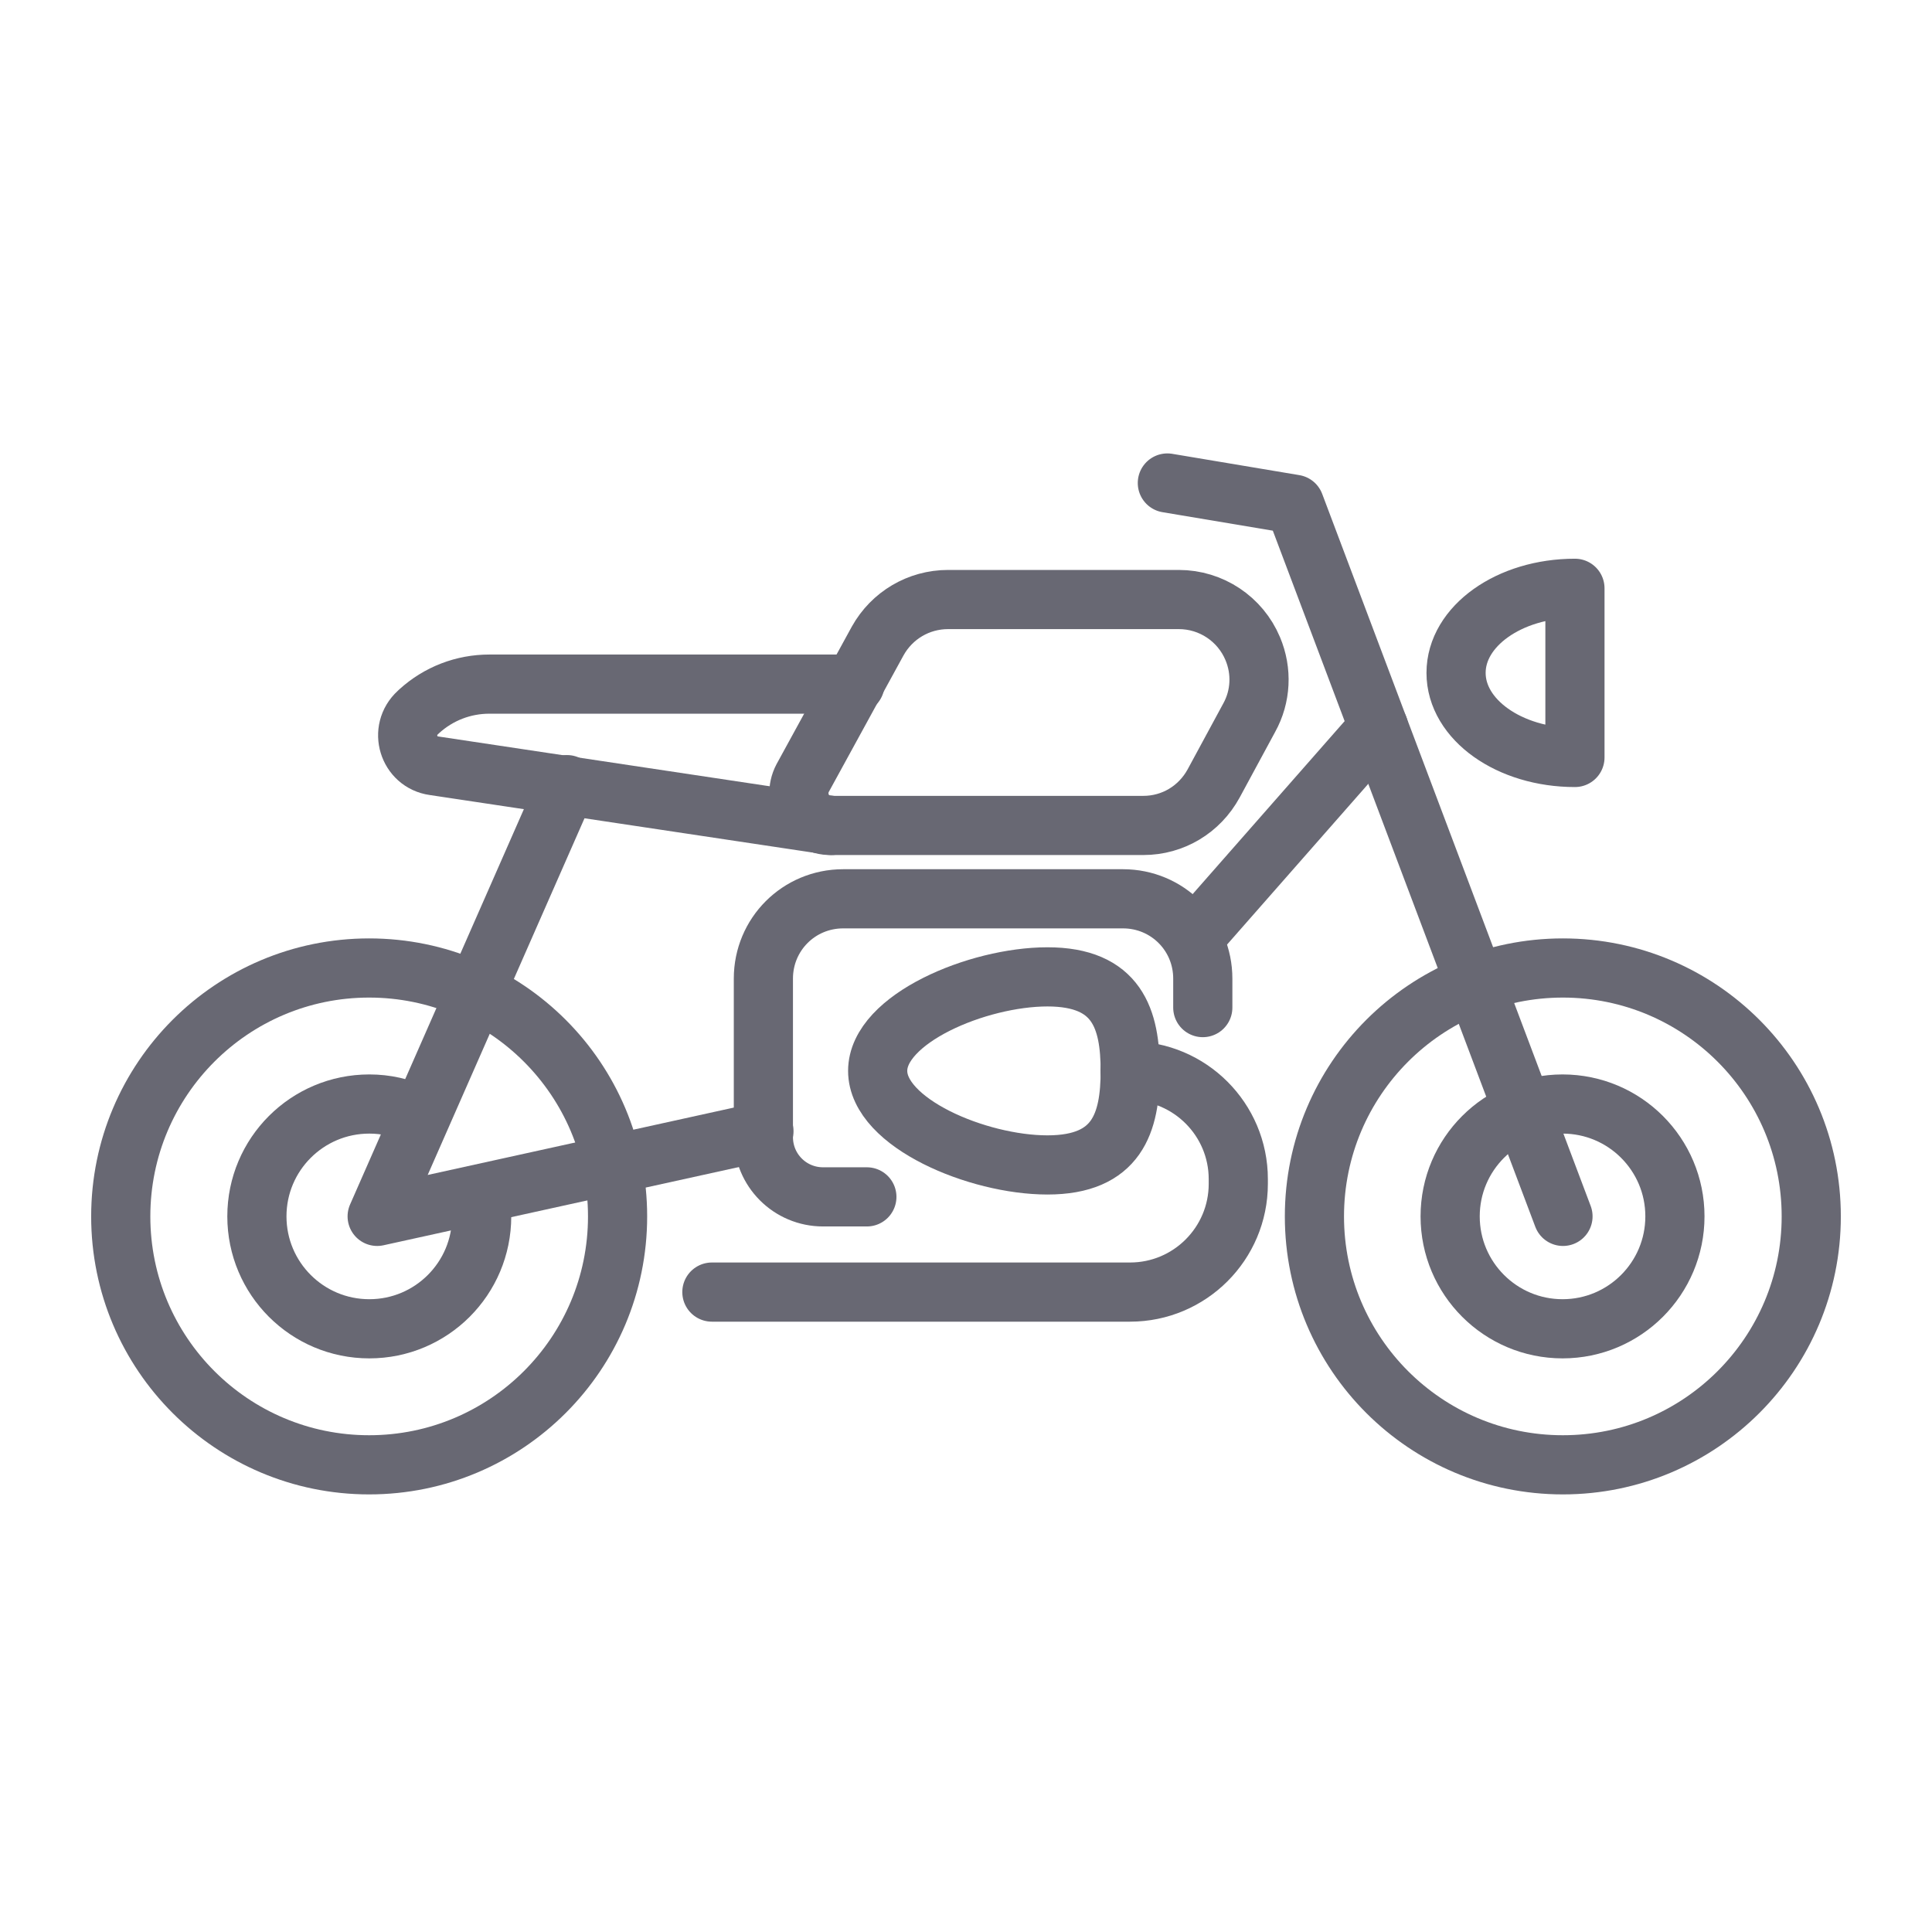 <svg width="32" height="32" viewBox="0 0 32 32" fill="none" xmlns="http://www.w3.org/2000/svg">
<path d="M6.114 24.262C8.387 24.262 10.229 22.42 10.229 20.148C10.229 17.875 8.387 16.033 6.114 16.033C3.842 16.033 2 17.875 2 20.148C2 22.42 3.842 24.262 6.114 24.262Z" stroke="#686873" stroke-width="0.98" stroke-miterlimit="10" stroke-linecap="round" stroke-linejoin="round"/>
<path d="M25.886 24.262C28.158 24.262 30 22.42 30 20.148C30 17.875 28.158 16.033 25.886 16.033C23.613 16.033 21.771 17.875 21.771 20.148C21.771 22.42 23.613 24.262 25.886 24.262Z" stroke="#686873" stroke-width="0.98" stroke-miterlimit="10" stroke-linecap="round" stroke-linejoin="round"/>
<path d="M25.881 22.009C26.909 22.009 27.742 21.175 27.742 20.147C27.742 19.119 26.909 18.286 25.881 18.286C24.853 18.286 24.019 19.119 24.019 20.147C24.019 21.175 24.853 22.009 25.881 22.009Z" stroke="#686873" stroke-width="0.98" stroke-miterlimit="10" stroke-linecap="round" stroke-linejoin="round"/>
<path d="M7.978 20.147C7.978 21.176 7.145 22.009 6.117 22.009C5.088 22.009 4.255 21.176 4.255 20.147C4.255 19.119 5.088 18.286 6.117 18.286C6.391 18.286 6.646 18.345 6.881 18.453" stroke="#686873" stroke-width="0.98" stroke-miterlimit="10" stroke-linecap="round" stroke-linejoin="round"/>
<path d="M25.888 20.147L21.441 8.353L19.335 8" stroke="#686873" stroke-width="0.98" stroke-miterlimit="10" stroke-linecap="round" stroke-linejoin="round"/>
<path d="M26.086 12.546C24.999 12.546 24.117 11.919 24.117 11.145C24.117 10.371 24.999 9.744 26.086 9.744V12.546Z" stroke="#686873" stroke-width="0.98" stroke-miterlimit="10" stroke-linecap="round" stroke-linejoin="round"/>
<path d="M18.72 17.737C18.72 18.599 18.505 19.295 17.349 19.295C16.193 19.295 14.537 18.599 14.537 17.737C14.537 16.875 16.193 16.18 17.349 16.18C18.505 16.18 18.72 16.875 18.72 17.737Z" stroke="#686873" stroke-width="0.98" stroke-miterlimit="10" stroke-linecap="round" stroke-linejoin="round"/>
<path d="M18.717 17.737C19.706 17.737 20.51 18.541 20.51 19.53V19.608C20.51 20.598 19.706 21.401 18.717 21.401H11.791" stroke="#686873" stroke-width="0.98" stroke-miterlimit="10" stroke-linecap="round" stroke-linejoin="round"/>
<path d="M14.161 11.331H8.107C7.676 11.331 7.265 11.488 6.942 11.782L6.922 11.801C6.599 12.095 6.765 12.624 7.187 12.683L13.77 13.672" stroke="#686873" stroke-width="0.98" stroke-miterlimit="10" stroke-linecap="round" stroke-linejoin="round"/>
<path d="M12.653 18.737L6.247 20.147L9.391 12.996" stroke="#686873" stroke-width="0.98" stroke-miterlimit="10" stroke-linecap="round" stroke-linejoin="round"/>
<path d="M13.294 12.888L14.538 10.615C14.773 10.194 15.214 9.93 15.704 9.93H19.524C20.063 9.93 20.543 10.253 20.749 10.743C20.906 11.115 20.886 11.536 20.69 11.889L20.102 12.976C19.867 13.407 19.427 13.672 18.937 13.672H13.764C13.363 13.682 13.108 13.241 13.294 12.888Z" stroke="#686873" stroke-width="0.98" stroke-miterlimit="10" stroke-linecap="round" stroke-linejoin="round"/>
<path d="M19.922 16.689V16.209C19.922 15.475 19.334 14.887 18.6 14.887H13.966C13.232 14.887 12.644 15.475 12.644 16.209V18.834C12.644 19.383 13.085 19.824 13.633 19.824H14.358" stroke="#686873" stroke-width="0.98" stroke-miterlimit="10" stroke-linecap="round" stroke-linejoin="round"/>
<path d="M19.787 15.514L22.834 12.046" stroke="#686873" stroke-width="0.98" stroke-miterlimit="10" stroke-linecap="round" stroke-linejoin="round"/>
</svg>
